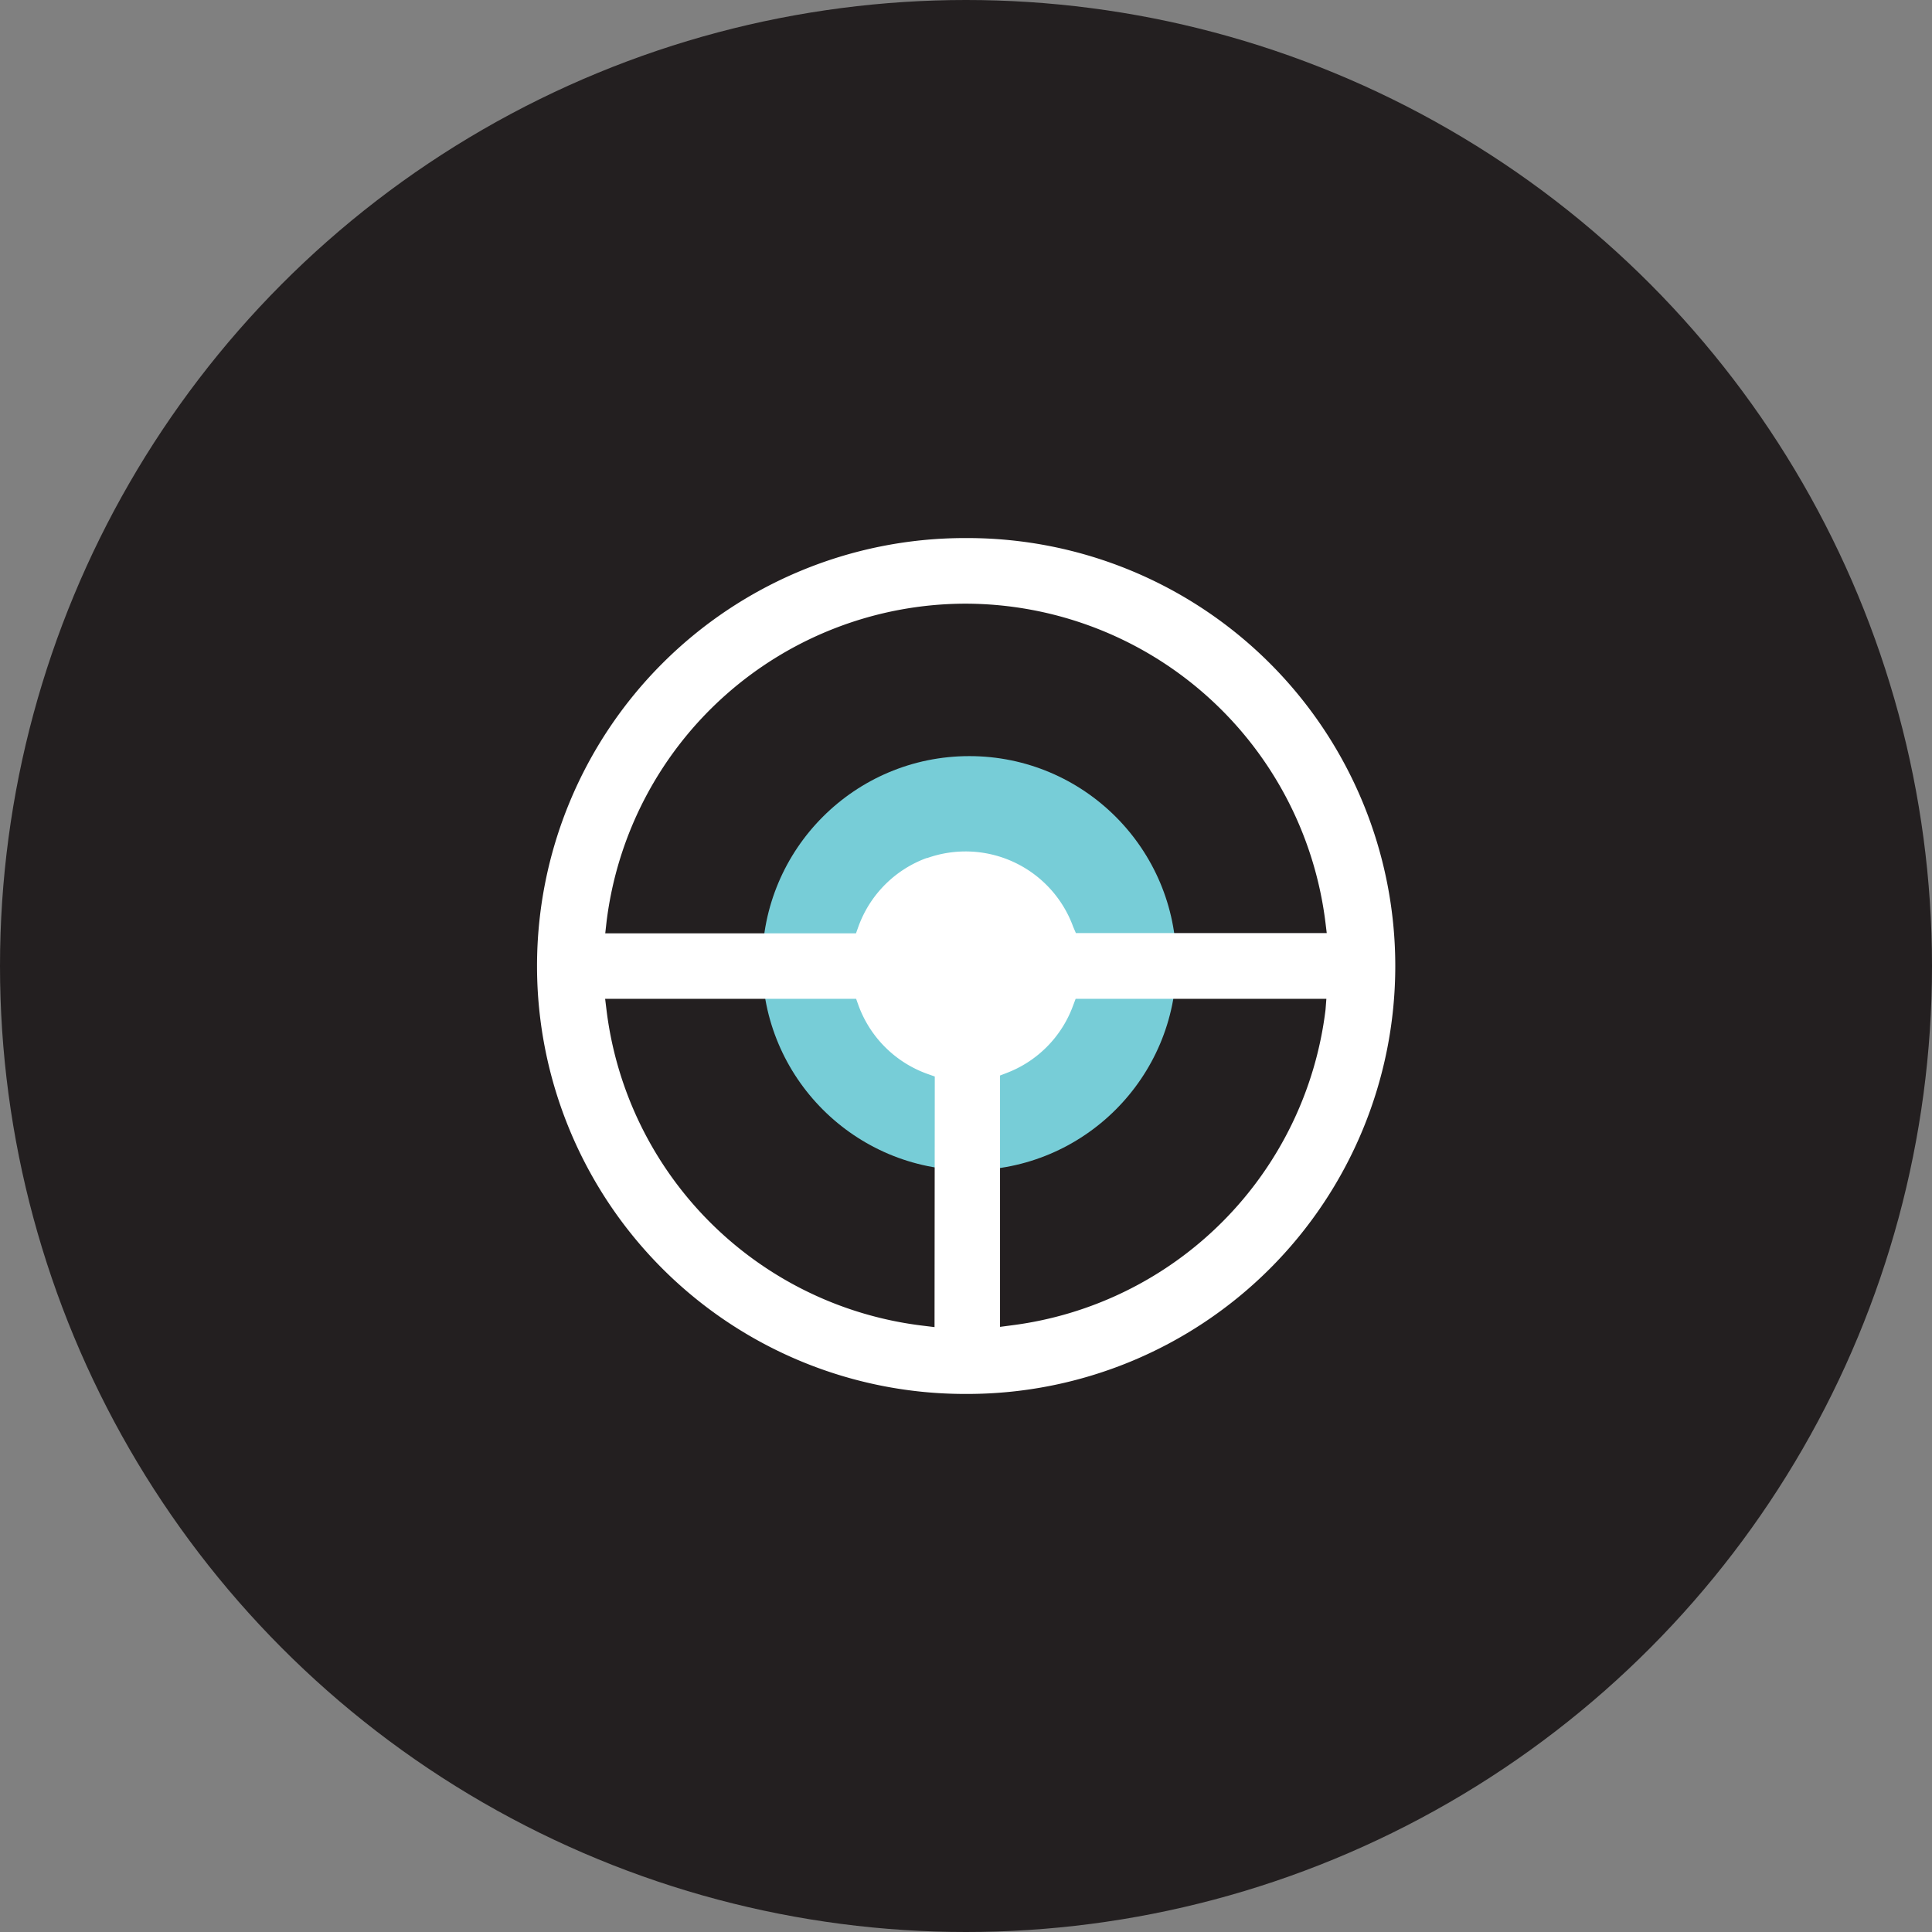 <svg xmlns="http://www.w3.org/2000/svg" viewBox="0 0 158.42 158.42"><rect x="0" y="0" width="158.42" height="158.42" fill="#808080" stroke="none"/><defs><style>.cls-1{fill:#231f20;}.cls-2{fill:#77cdd7;}.cls-3{fill:#fff;}</style></defs><g id="Layer_2" data-name="Layer 2"><g id="Layer_2-2" data-name="Layer 2"><circle class="cls-1" cx="79.21" cy="79.21" r="79.21"/><circle class="cls-2" cx="79.48" cy="78.98" r="16.98"/><g id="Path_396" data-name="Path 396"><path class="cls-3" d="M79.27,44.12H79.1a35.09,35.09,0,0,0,.05,70.18h.17a35.09,35.09,0,0,0,0-70.18Zm-2.64,64.7-.9-.11a29.71,29.71,0,0,1-26-25.91l-.11-.9H70.2l.19.53a9.39,9.39,0,0,0,5.72,5.65l.54.19ZM76,70.35A9.39,9.39,0,0,0,70.38,76l-.19.53H49.63l.1-.9A29.7,29.7,0,0,1,79.12,49.5h.09a29.79,29.79,0,0,1,29.47,26.11l.11.9H88.22L88,76a9.39,9.39,0,0,0-12-5.63ZM108.69,82.8a29.7,29.7,0,0,1-25.78,25.88l-.91.12,0-20.61.52-.2A9.34,9.34,0,0,0,88,82.43l.2-.53h20.56Z"/></g></g></g></svg>